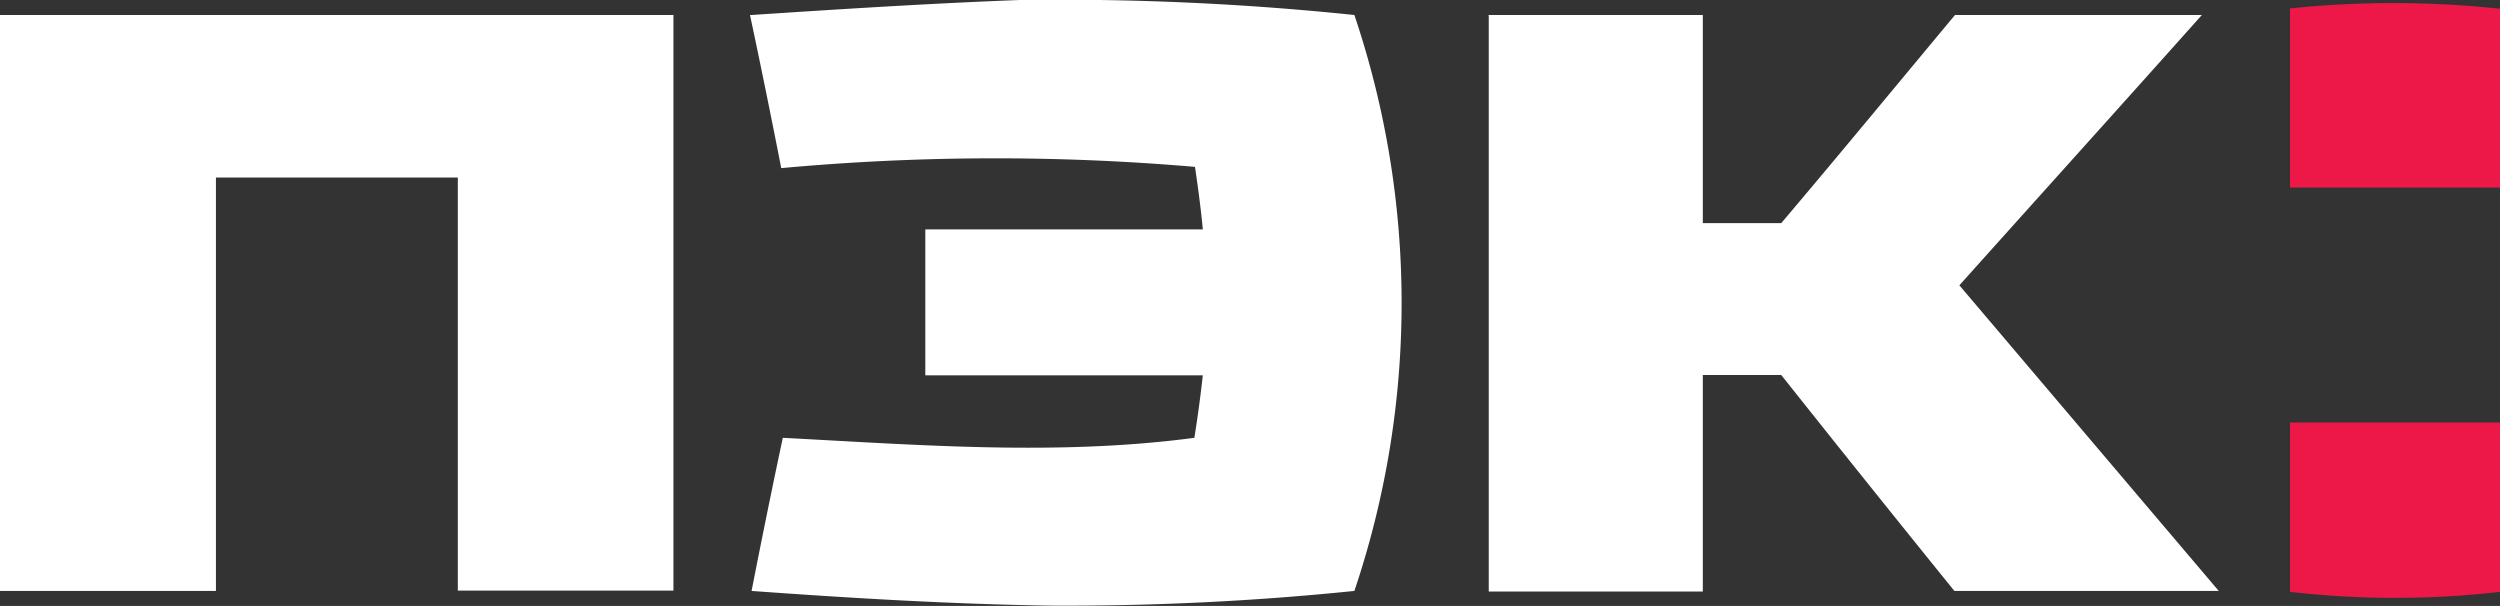 <svg xmlns="http://www.w3.org/2000/svg" width="80" height="19.39" viewBox="0 0 80 19.39"><rect x="0" y="0" width="80" height="19.39" fill="#333333" stroke="none"/><title>delivery-pek</title><path d="M24.05.48C26.91.29,29.76.11,32.63,0A91.26,91.26,0,0,1,43.34.48a28.85,28.85,0,0,1,0,18.43,90.79,90.79,0,0,1-9.75.47c-3.18-.05-6.36-.24-9.54-.47.32-1.63.65-3.26,1-4.9,4.38.23,8.8.58,13.17,0q.16-1,.27-2H29.61V7.34h8.88c-.06-.65-.15-1.31-.25-2A74.83,74.83,0,0,0,25,5.38c-.32-1.63-.65-3.26-1-4.9ZM0,.48H21.55q0,9.21,0,18.42H14.65c0-4.4,0-8.81,0-13.22H6.91c0,4.41,0,8.82,0,13.23H0V.48Zm47.63,0c2.29,0,4.57,0,6.86,0V7.14H57C58.88,4.92,60.71,2.7,62.56.48c2.63,0,5.26,0,7.9,0-2.58,2.89-5.17,5.76-7.76,8.65L71,18.91c-2.82,0-5.64,0-8.46,0Q59.74,15.45,57,12H54.49v6.93H47.64q0-9.21,0-18.42Z" fill="#fff"/><path d="M73.28.27A32.12,32.12,0,0,1,80,.28V6H73.28V.27Z" fill="#ed1848"/><path d="M73.28,13.52H80v5.42a29.61,29.61,0,0,1-6.72,0V13.52Z" fill="#ed1848"/></svg>